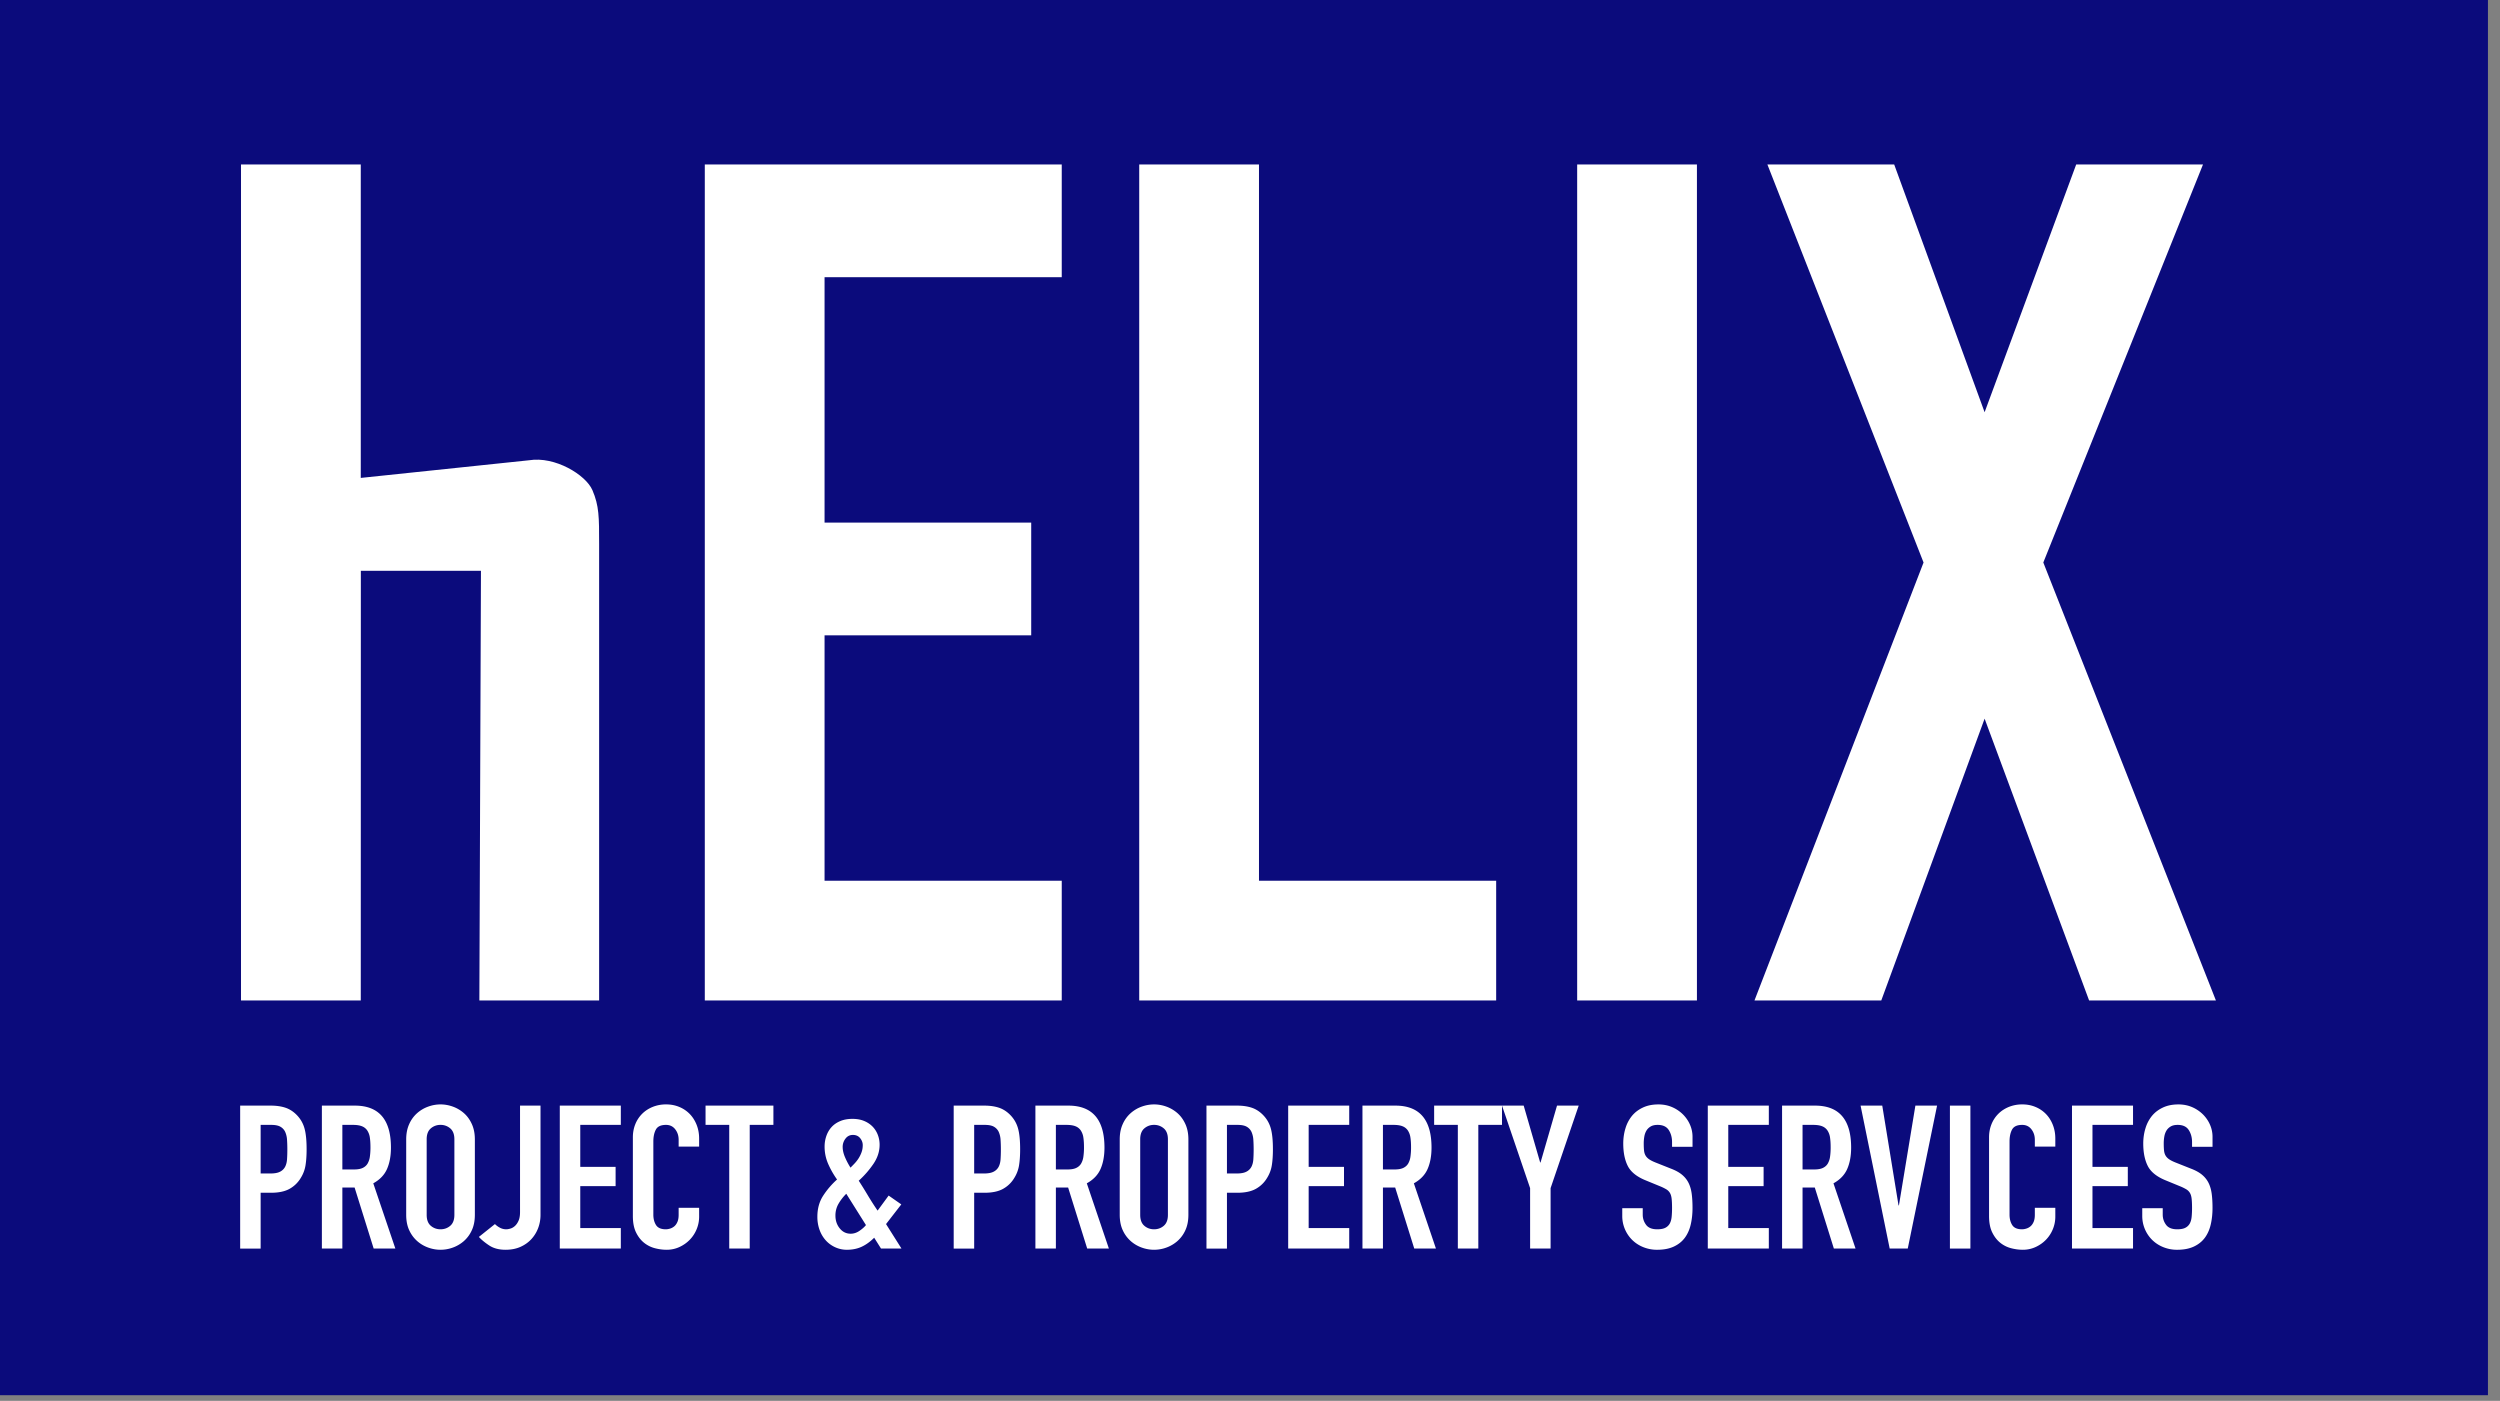 <svg xmlns="http://www.w3.org/2000/svg" fill-rule="evenodd" stroke-linejoin="round" stroke-miterlimit="1.414" clip-rule="evenodd" viewBox="0 0 348 195"><rect x="0" y="0" width="348" height="195" fill="#808080" stroke="none"/><g transform="translate(-423.018 -200.586)"><path fill="none" d="M423.018 200.586h347.019V394.8H423.018z"/><clipPath id="a"><path d="M423.018 200.586h347.019V394.8H423.018z"/></clipPath><g clip-path="url(#a)"><clipPath id="b"><path d="M272.697 113.682h496.642v282.855H272.697z"/></clipPath><g clip-path="url(#b)"><path fill="#0b0b7c" d="M422.049 198.743h347.29v197.794h-347.29z"/></g><path fill="#fff" fill-rule="nonzero" d="M496.652 264.656c3.622-.596 7.916 2.03 8.831 4.162.933 2.174.933 3.752.933 7.455v63.579h-16.671l.222-59.81h-16.719l-.01 59.81h-16.672V223.481h16.672v41.514l-.002 2.116m47.89-43.63h49.687v15.691h-33.016v34.16h28.766v15.689h-28.766v34.16h33.016v16.671h-49.687zm60.472 0h16.671v99.7h33.016v16.671h-49.687z"/><path fill="#fff" d="M642.56 223.481h16.671v116.371H642.56z"/><path fill="#fff" fill-rule="nonzero" d="m690.776 278.888-21.738-55.407h17.651l12.586 34.486 12.748-34.486h17.652l-22.229 55.407 24.027 60.964h-17.652l-14.546-39.226-14.384 39.226H667.24zm-231.477 85.047h1.369q.866 0 1.342-.252a1.6 1.6 0 0 0 .698-.685q.224-.433.266-1.047.042-.616.042-1.37 0-.699-.042-1.328a3.2 3.2 0 0 0-.251-1.089 1.6 1.6 0 0 0-.657-.727q-.447-.266-1.286-.266h-1.481zm-2.851-9.446h4.276q1.174 0 2.068.306.894.31 1.621 1.091.727.783 1.006 1.83.28 1.049.279 2.837 0 1.314-.153 2.25a4.7 4.7 0 0 1-.657 1.746 4.16 4.16 0 0 1-1.565 1.524q-.978.545-2.571.545h-1.453v7.769h-2.851zm14.226 8.886h1.621q.754 0 1.201-.209.447-.21.685-.602a2.6 2.6 0 0 0 .321-.963 9 9 0 0 0 .084-1.328q0-.753-.084-1.328a2.4 2.4 0 0 0-.349-.977 1.57 1.57 0 0 0-.741-.602q-.475-.195-1.257-.195h-1.481zm-2.851-8.887h4.583q5.031 0 5.031 5.841 0 1.733-.545 2.977t-1.914 1.998l3.074 9.083h-3.019l-2.655-8.496h-1.704v8.496h-2.851zm14.588 15.203q0 1.034.573 1.523.572.49 1.356.49.781 0 1.355-.49.572-.49.572-1.523v-10.508q0-1.034-.572-1.523a2.02 2.02 0 0 0-1.355-.49 2.02 2.02 0 0 0-1.356.49q-.574.49-.573 1.523zm-2.851-10.508q0-1.203.419-2.124a4.4 4.4 0 0 1 1.105-1.523 4.7 4.7 0 0 1 1.537-.908 5 5 0 0 1 1.719-.308q.866 0 1.718.308a4.8 4.8 0 0 1 1.538.908q.684.6 1.103 1.523.419.921.419 2.124v10.508q0 1.23-.419 2.138a4.45 4.45 0 0 1-1.103 1.509 4.8 4.8 0 0 1-1.538.909 5 5 0 0 1-1.718.307 5 5 0 0 1-1.719-.307 4.7 4.7 0 0 1-1.537-.909 4.5 4.5 0 0 1-1.105-1.509q-.419-.908-.419-2.138zm18.697 10.508q0 .978-.335 1.858a4.7 4.7 0 0 1-.964 1.552q-.63.67-1.523 1.062-.895.39-2.04.391-1.37 0-2.279-.601-.908-.6-1.439-1.188l2.236-1.788q.308.307.713.517t.853.21q.251 0 .586-.099.335-.096.629-.363.294-.265.503-.727.21-.46.209-1.216v-14.811h2.851zm2.683-15.203h8.496v2.683h-5.645v5.84h4.919v2.684h-4.919v5.841h5.645v2.85h-8.496zm19.396 15.455q0 .921-.35 1.761a4.6 4.6 0 0 1-.963 1.467q-.616.628-1.44 1.005a4.2 4.2 0 0 1-1.774.378q-.81 0-1.65-.223a4 4 0 0 1-1.509-.769q-.67-.545-1.103-1.439-.434-.894-.434-2.264v-10.956q0-.977.335-1.816a4.3 4.3 0 0 1 .951-1.454q.615-.614 1.467-.963a4.9 4.9 0 0 1 1.887-.35q.977 0 1.816.35a4.35 4.35 0 0 1 1.454.977q.614.63.963 1.51.35.88.35 1.914v1.118h-2.851v-.95q0-.839-.475-1.453t-1.285-.615q-1.062 0-1.411.657-.35.656-.35 1.662v10.173q0 .866.377 1.454.377.586 1.355.587.28 0 .602-.099.32-.097.587-.321.265-.224.432-.614.169-.391.168-.979v-.978h2.851zm4.191-12.772h-3.298v-2.683h9.446v2.683h-3.297v17.216h-2.851zm15.79 3.074q0 .643.308 1.384.307.74.782 1.495.252-.251.559-.573t.559-.713a4.2 4.2 0 0 0 .419-.853q.168-.46.168-.992 0-.53-.363-.977-.364-.447-1.006-.448-.644 0-1.034.517a1.87 1.87 0 0 0-.392 1.16m-1.006 9.559q0 1.034.601 1.774.6.74 1.523.74.643 0 1.23-.405.586-.405.894-.796l-2.739-4.36a6.7 6.7 0 0 0-1.075 1.384 3.2 3.2 0 0 0-.434 1.663m5.394 3.074q-.84.837-1.746 1.257-.91.42-2.055.42-.839 0-1.593-.336a4 4 0 0 1-1.313-.936 4.4 4.4 0 0 1-.881-1.454 5.3 5.3 0 0 1-.321-1.886q0-1.648.783-2.879a11.2 11.2 0 0 1 1.956-2.292 12 12 0 0 1-1.244-2.193 5.95 5.95 0 0 1-.489-2.39q0-.782.251-1.495.252-.713.727-1.229.474-.518 1.202-.825.726-.308 1.704-.308.922 0 1.621.294a3.5 3.5 0 0 1 1.174.782q.476.49.727 1.147.252.656.252 1.382 0 1.399-.867 2.669a13 13 0 0 1-2.04 2.334 59 59 0 0 1 1.216 1.956q.684 1.147 1.411 2.208l1.537-2.095 1.761 1.229-2.124 2.739 2.151 3.41h-2.85zm13.918-8.943h1.369q.866 0 1.342-.252a1.6 1.6 0 0 0 .698-.685q.224-.433.266-1.047.042-.616.042-1.37 0-.698-.042-1.328a3.2 3.2 0 0 0-.251-1.089 1.6 1.6 0 0 0-.657-.727q-.447-.266-1.286-.266h-1.481zm-2.851-9.446h4.276q1.173 0 2.068.306.894.31 1.621 1.091.727.783 1.006 1.83.28 1.049.279 2.837 0 1.314-.153 2.25a4.7 4.7 0 0 1-.657 1.746 4.16 4.16 0 0 1-1.565 1.524q-.978.545-2.571.545h-1.453v7.769h-2.851zm14.225 8.886h1.621q.754 0 1.201-.209.447-.21.685-.602a2.6 2.6 0 0 0 .321-.963 9 9 0 0 0 .084-1.328q0-.753-.084-1.328a2.4 2.4 0 0 0-.349-.977 1.57 1.57 0 0 0-.741-.602q-.475-.195-1.257-.195h-1.481zm-2.851-8.887h4.583q5.031 0 5.031 5.841 0 1.733-.545 2.977t-1.914 1.998l3.074 9.083h-3.019l-2.655-8.496h-1.704v8.496h-2.851zm14.589 15.203q0 1.034.573 1.523.572.49 1.356.49.781 0 1.355-.49.572-.49.572-1.523v-10.508q0-1.034-.572-1.523a2.02 2.02 0 0 0-1.355-.49 2.02 2.02 0 0 0-1.356.49q-.574.49-.573 1.523zm-2.851-10.508q0-1.203.419-2.124a4.4 4.4 0 0 1 1.105-1.523 4.7 4.7 0 0 1 1.537-.908 5 5 0 0 1 1.719-.308q.866 0 1.718.308a4.8 4.8 0 0 1 1.538.908q.684.6 1.103 1.523.419.921.419 2.124v10.508q0 1.23-.419 2.138a4.45 4.45 0 0 1-1.103 1.509 4.8 4.8 0 0 1-1.538.909 5 5 0 0 1-1.718.307 5 5 0 0 1-1.719-.307 4.7 4.7 0 0 1-1.537-.909 4.5 4.5 0 0 1-1.105-1.509q-.419-.908-.419-2.138zm14.925 4.752h1.369q.866 0 1.342-.252a1.6 1.6 0 0 0 .698-.685q.224-.433.266-1.047.042-.616.042-1.37 0-.698-.042-1.328a3.2 3.2 0 0 0-.251-1.089 1.6 1.6 0 0 0-.657-.727q-.447-.266-1.286-.266h-1.481zm-2.851-9.446h4.276q1.174 0 2.068.306.894.31 1.621 1.091.727.783 1.006 1.83.28 1.049.279 2.837 0 1.314-.153 2.25a4.7 4.7 0 0 1-.657 1.746 4.16 4.16 0 0 1-1.565 1.524q-.978.545-2.571.545h-1.453v7.769h-2.851zm11.375-.001h8.496v2.683h-5.645v5.84h4.919v2.684h-4.919v5.841h5.645v2.85h-8.496zm13.19 8.887h1.621q.754 0 1.201-.209.447-.21.685-.602a2.6 2.6 0 0 0 .321-.963 9 9 0 0 0 .084-1.328q0-.753-.084-1.328a2.4 2.4 0 0 0-.349-.977 1.57 1.57 0 0 0-.741-.602q-.475-.195-1.257-.195h-1.481zm-2.851-8.887h4.583q5.031 0 5.031 5.841 0 1.733-.545 2.977t-1.914 1.998l3.074 9.083h-3.019l-2.655-8.496h-1.704v8.496h-2.851zm13.276 2.683h-3.298v-2.683h9.446v2.683h-3.297v17.216h-2.851zm10.061 8.804-3.912-11.486h3.018l2.291 7.909h.057l2.291-7.909h3.019l-3.912 11.486v8.412h-2.852zm22.609-5.758h-2.851v-.643q0-.977-.462-1.69-.46-.713-1.55-.713-.587 0-.964.224-.378.223-.587.573-.21.349-.294.811a5.4 5.4 0 0 0-.084.963q0 .588.042.993t.21.698.489.517.88.448l2.181.866q.95.363 1.537.852.586.49.908 1.146.32.657.433 1.509.111.853.112 1.942 0 1.259-.252 2.334t-.824 1.845-1.524 1.216q-.95.446-2.319.447a5.1 5.1 0 0 1-1.929-.363 4.7 4.7 0 0 1-1.537-.993 4.68 4.68 0 0 1-1.397-3.368v-1.061h2.85v.893q0 .783.462 1.412.46.629 1.551.629.726 0 1.132-.21.404-.209.615-.587.21-.377.265-.936.056-.558.056-1.23 0-.782-.056-1.285-.055-.503-.238-.81a1.45 1.45 0 0 0-.502-.503 6.5 6.5 0 0 0-.853-.42l-2.04-.838q-1.844-.754-2.474-1.998-.629-1.244-.629-3.116 0-1.118.308-2.124a5 5 0 0 1 .908-1.734q.6-.726 1.524-1.159.922-.433 2.152-.433 1.061 0 1.942.391a4.9 4.9 0 0 1 1.509 1.033q.628.644.964 1.44a4.2 4.2 0 0 1 .336 1.636zm2.124-5.729h8.496v2.683h-5.645v5.84h4.919v2.684h-4.919v5.841h5.645v2.85h-8.496zm13.191 8.887h1.621q.754 0 1.201-.209.447-.21.685-.602a2.6 2.6 0 0 0 .321-.963 9 9 0 0 0 .084-1.328q0-.753-.084-1.328a2.4 2.4 0 0 0-.349-.977 1.57 1.57 0 0 0-.741-.602q-.475-.195-1.257-.195h-1.481zm-2.851-8.887h4.583q5.031 0 5.031 5.841 0 1.733-.545 2.977t-1.914 1.998l3.074 9.083h-3.019l-2.655-8.496h-1.704v8.496h-2.851zm17.495 19.899h-2.515l-4.052-19.898h3.018l2.264 13.889h.056l2.291-13.889h3.019z"/><path fill="#fff" d="M694.446 354.488h2.851v19.898h-2.851z"/><path fill="#fff" fill-rule="nonzero" d="M709.118 369.943q0 .921-.35 1.761a4.6 4.6 0 0 1-.963 1.467q-.616.628-1.44 1.005a4.2 4.2 0 0 1-1.774.378q-.81 0-1.65-.223a4 4 0 0 1-1.509-.769q-.67-.545-1.103-1.439-.434-.894-.434-2.264v-10.956q0-.977.335-1.816a4.3 4.3 0 0 1 .951-1.454q.615-.614 1.467-.963a4.9 4.9 0 0 1 1.887-.35q.977 0 1.816.35a4.35 4.35 0 0 1 1.454.977q.614.63.963 1.51.35.88.35 1.914v1.118h-2.851v-.95q0-.839-.475-1.453t-1.285-.615q-1.062 0-1.411.657-.35.656-.35 1.662v10.173q0 .867.377 1.454.377.586 1.355.587.28 0 .602-.099.32-.097.587-.321.265-.224.432-.614.169-.391.168-.979v-.978h2.851zm2.321-15.455h8.496v2.683h-5.645v5.84h4.919v2.684h-4.919v5.841h5.645v2.85h-8.496zm19.563 5.729h-2.851v-.643q0-.977-.462-1.69-.46-.714-1.55-.713-.587 0-.964.224-.378.224-.587.573-.21.348-.294.811a5.4 5.4 0 0 0-.084.963q0 .588.042.993t.21.698.489.517.88.448l2.181.866q.95.363 1.537.852.586.49.908 1.146.32.657.433 1.509.111.853.112 1.942 0 1.258-.252 2.334t-.824 1.845-1.524 1.216q-.95.446-2.319.447a5.1 5.1 0 0 1-1.929-.363 4.7 4.7 0 0 1-1.537-.993 4.68 4.68 0 0 1-1.397-3.368v-1.061h2.85v.893q0 .783.462 1.412.46.629 1.551.629.726 0 1.132-.21.404-.209.615-.587.21-.377.265-.936.056-.558.056-1.23 0-.782-.056-1.285-.055-.503-.238-.81a1.45 1.45 0 0 0-.502-.503 6.5 6.5 0 0 0-.853-.42l-2.04-.838q-1.844-.755-2.474-1.998-.629-1.244-.629-3.116 0-1.118.308-2.124a5 5 0 0 1 .908-1.734q.6-.726 1.524-1.159.922-.433 2.152-.433 1.061 0 1.942.391a4.9 4.9 0 0 1 1.509 1.033q.628.644.964 1.44a4.2 4.2 0 0 1 .336 1.636z"/></g></g></svg>